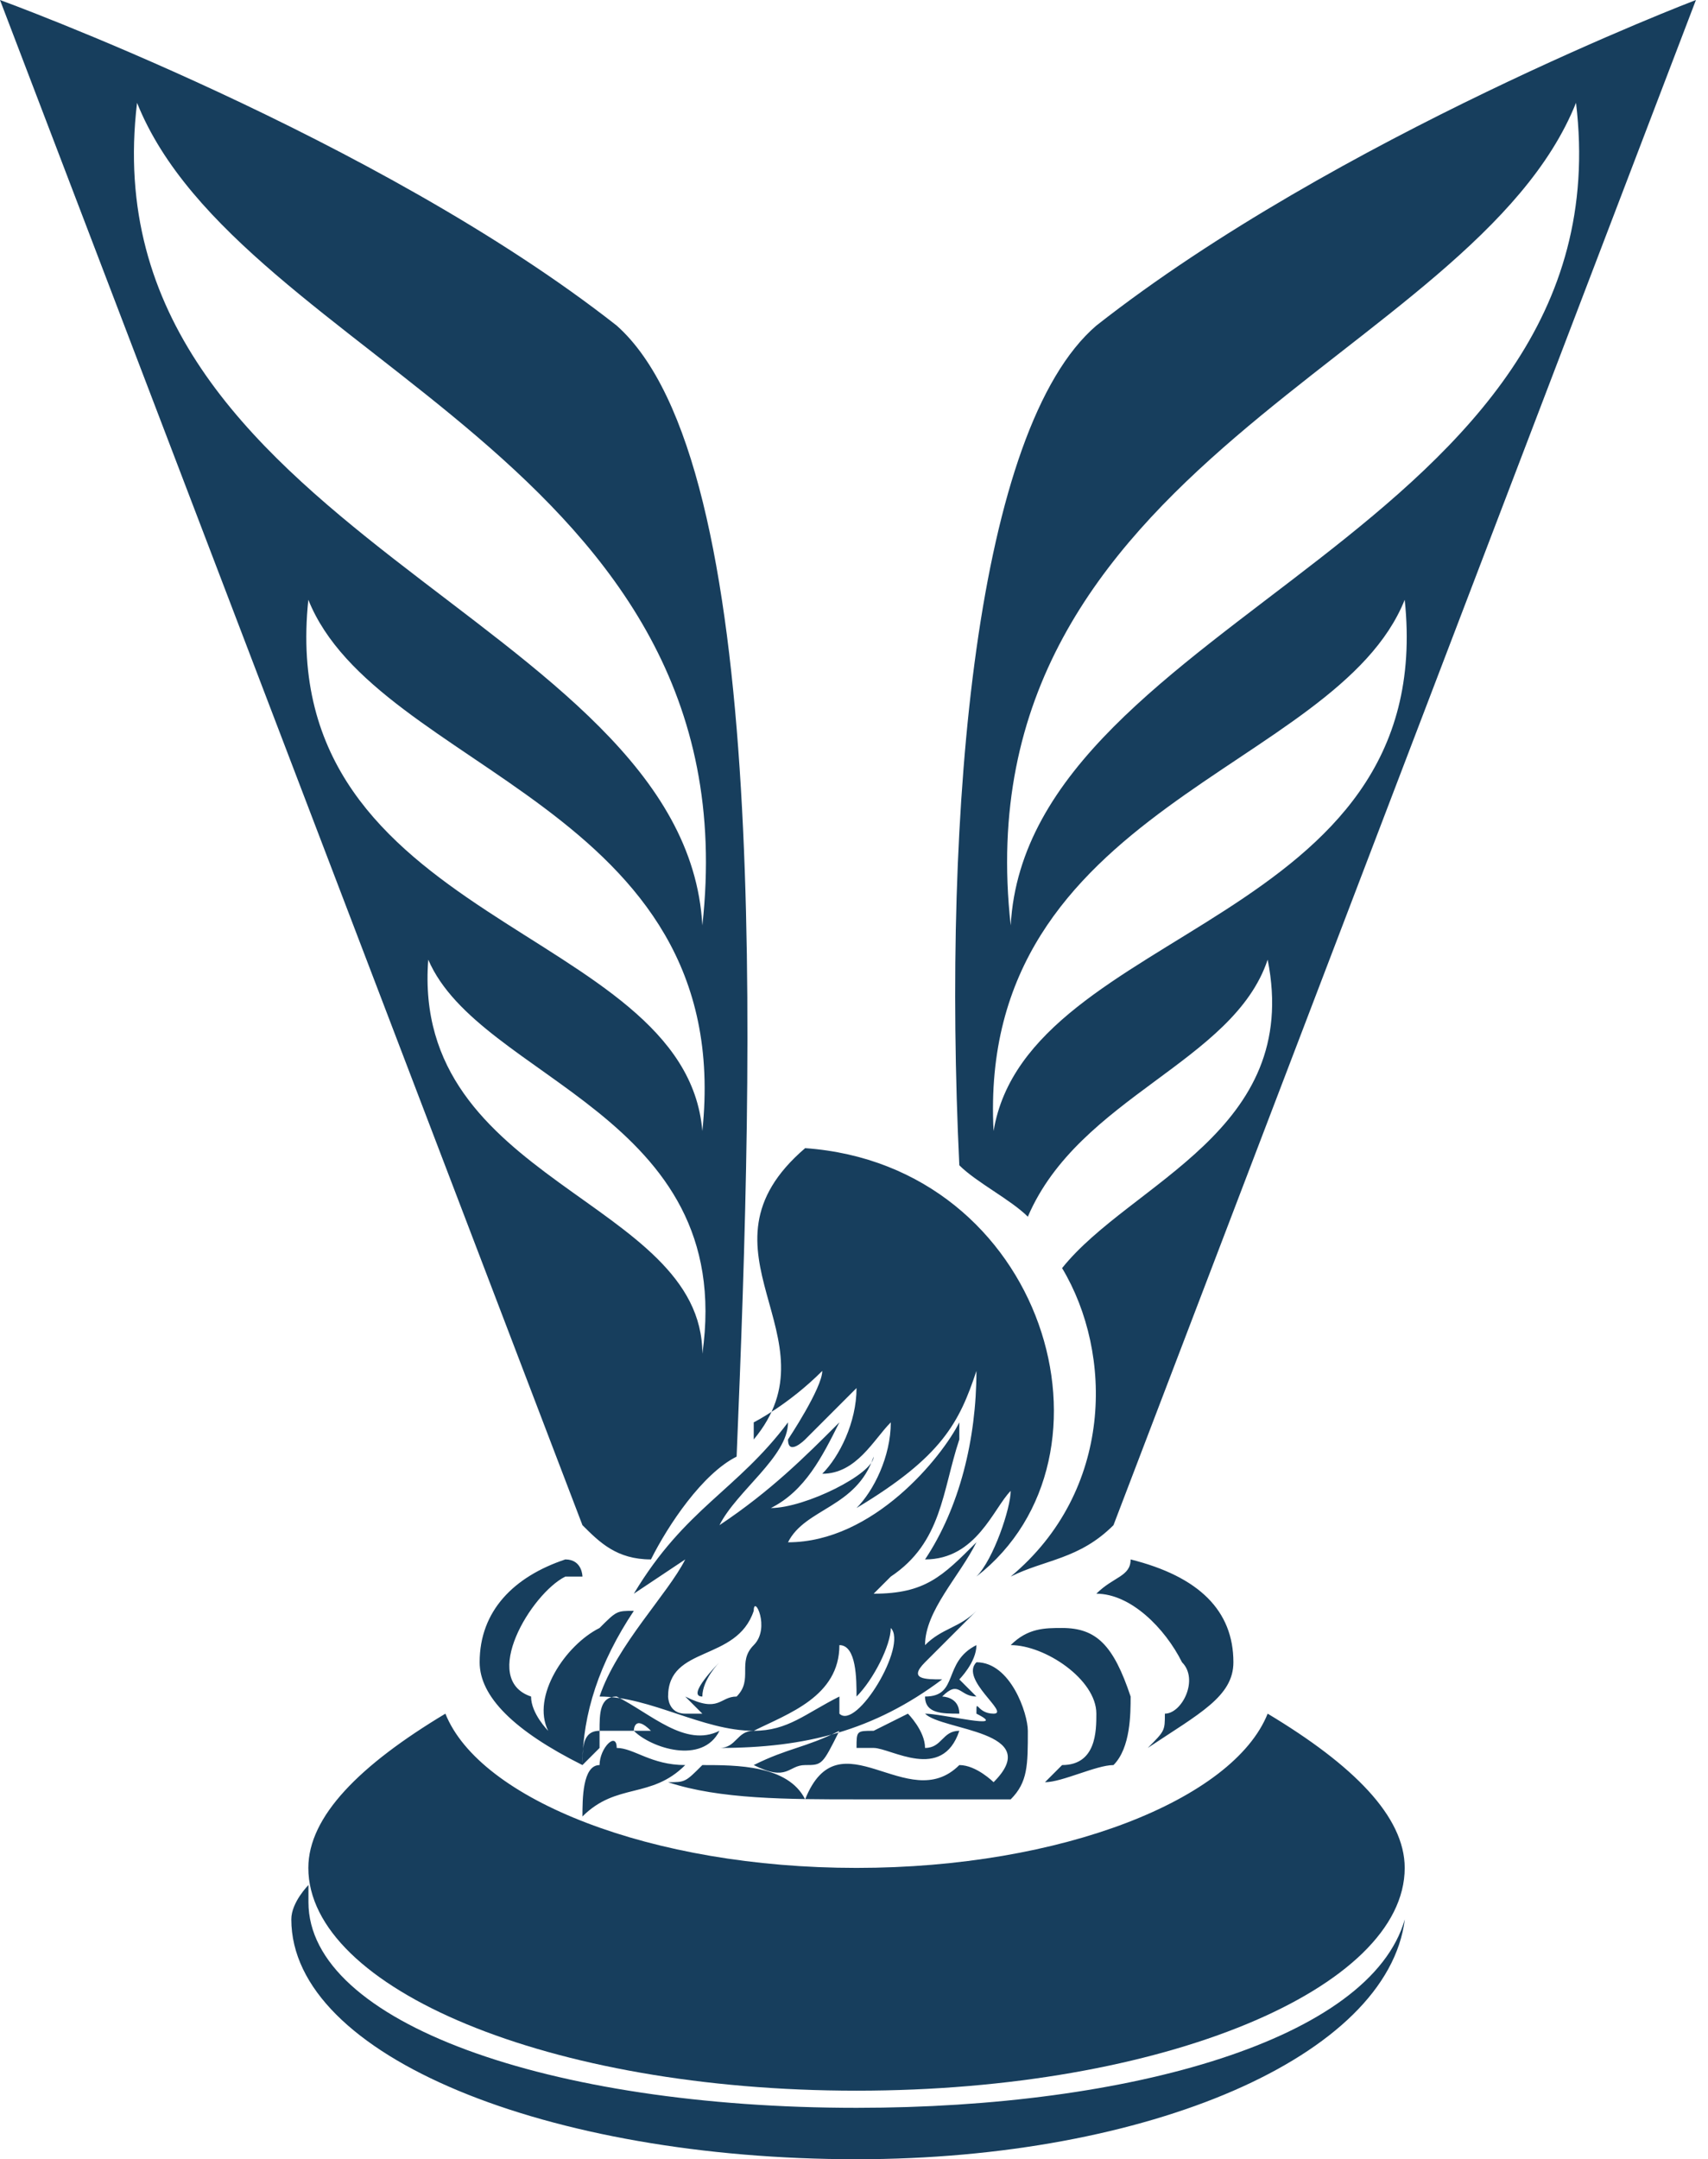 <svg width="91" height="115" viewBox="0 0 91 115" fill="none" xmlns="http://www.w3.org/2000/svg">
<path fill-rule="evenodd" clip-rule="evenodd" d="M74.847 102.222C73.934 109.524 61.156 115 45.64 115C29.212 115 15.521 109.524 15.521 102.222C15.521 101.31 16.434 100.397 16.434 100.397C16.434 100.397 16.434 100.397 16.434 101.31C16.434 107.699 29.212 112.262 45.64 112.262C60.243 112.262 73.021 108.611 74.847 102.222ZM19.172 95.834C20.085 95.834 20.085 94.921 20.998 94.921C20.085 94.921 20.085 95.834 19.172 95.834Z" fill="#173E5D"/>
<path fill-rule="evenodd" clip-rule="evenodd" d="M52.023 85.793C51.111 86.706 50.198 86.706 49.285 87.618C49.285 85.793 51.111 83.968 52.023 82.142C50.198 83.968 49.285 84.88 46.547 84.88C45.635 85.793 46.547 84.88 47.46 83.968C50.198 82.142 50.198 79.404 51.111 76.666C51.111 76.666 51.111 76.666 51.111 75.754C50.198 77.579 46.547 82.142 41.984 82.142C42.897 80.317 45.635 80.317 46.547 77.579C46.547 78.492 42.897 80.317 41.071 80.317C42.897 79.404 43.809 77.579 44.722 75.754C42.897 77.579 41.071 79.404 38.333 81.23C39.246 79.404 41.984 77.579 41.984 75.754C39.246 79.404 36.508 80.317 33.77 84.88L36.508 83.055C35.595 84.88 32.857 87.618 31.944 90.357C34.682 90.357 37.42 92.182 40.158 92.182C39.246 92.182 39.246 93.095 38.333 93.095C42.897 93.095 46.547 92.182 50.198 89.444C49.285 89.444 48.373 89.444 49.285 88.531C50.198 87.618 51.111 86.706 52.023 85.793ZM52.023 87.618C50.198 88.531 51.111 90.357 49.285 90.357C49.285 91.269 50.198 91.269 51.111 91.269C51.111 90.357 50.198 90.357 50.198 90.357C51.111 89.444 51.111 90.357 52.023 90.357L51.111 89.444C51.111 89.444 52.023 88.531 52.023 87.618ZM48.373 91.269L46.547 92.182C45.635 92.182 45.635 92.182 45.635 93.095C45.635 93.095 45.635 93.095 46.547 93.095C47.46 93.095 50.198 94.92 51.111 92.182C50.198 92.182 50.198 93.095 49.285 93.095C49.285 92.182 48.373 91.269 48.373 91.269ZM44.722 92.182C42.897 93.095 41.984 93.095 40.158 94.007C41.984 94.92 41.984 94.007 42.897 94.007C43.809 94.007 43.809 94.007 44.722 92.182ZM32.857 93.095C33.77 93.095 34.682 94.007 36.508 94.007C34.682 95.833 32.857 94.92 31.032 96.745C31.032 95.833 31.032 94.007 31.944 94.007C31.944 93.095 32.857 92.182 32.857 93.095ZM31.944 92.182C31.032 92.182 31.032 93.095 31.032 94.007C31.944 93.095 31.944 93.095 31.944 93.095V92.182ZM32.857 90.357C31.944 90.357 31.944 91.269 31.944 92.182C31.944 92.182 32.857 92.182 33.77 92.182C34.682 93.095 37.42 94.007 38.333 92.182C36.508 93.095 34.682 91.269 32.857 90.357ZM47.46 86.706C47.46 87.618 46.547 89.444 45.635 90.357C45.635 89.444 45.635 87.618 44.722 87.618C44.722 90.357 41.984 91.269 40.158 92.182C41.984 92.182 42.897 91.269 44.722 90.357V91.269C45.635 92.182 48.373 87.618 47.46 86.706ZM39.246 90.357C40.158 89.444 39.246 88.531 40.158 87.618C41.071 86.706 40.158 84.88 40.158 85.793C39.246 88.531 35.595 87.618 35.595 90.357C35.595 90.357 35.595 91.269 36.508 91.269H37.42C36.508 90.357 36.508 90.357 36.508 90.357C38.333 91.269 38.333 90.357 39.246 90.357ZM33.77 92.182C33.77 92.182 33.77 92.182 34.682 92.182C33.77 91.269 33.77 92.182 33.77 92.182ZM37.42 90.357C36.508 90.357 38.333 88.531 38.333 88.531C38.333 88.531 37.42 89.444 37.42 90.357ZM67.539 91.269C72.103 94.007 74.841 96.745 74.841 99.484C74.841 105.872 62.063 111.349 45.635 111.349C29.206 111.349 16.428 105.872 16.428 99.484C16.428 96.745 19.167 94.007 23.73 91.269C25.555 95.833 34.682 99.484 45.635 99.484C56.587 99.484 65.714 95.833 67.539 91.269ZM0 0L31.032 81.23C31.944 82.142 32.857 83.055 34.682 83.055C35.595 81.23 37.42 78.492 39.246 77.579C40.158 55.674 41.071 24.643 32.857 17.341C20.079 7.302 0 0 0 0ZM67.539 51.111C65.714 56.587 57.5 58.412 54.762 64.801C53.849 63.889 52.023 62.976 51.111 62.063C50.198 42.897 52.023 22.817 58.412 17.341C71.19 7.302 90.357 0 90.357 0L59.325 81.23C57.5 83.055 55.674 83.055 53.849 83.968C59.325 79.404 59.325 72.103 56.587 67.539C60.238 62.976 69.365 60.238 67.539 51.111ZM74.841 31.944C71.19 41.071 52.023 42.897 52.936 60.238C54.762 49.285 76.666 49.285 74.841 31.944ZM83.968 5.476C78.492 19.166 51.111 24.643 53.849 49.285C54.762 32.857 86.706 28.294 83.968 5.476ZM22.817 51.111C25.555 57.5 39.246 59.325 37.42 72.103C37.42 63.889 21.905 62.976 22.817 51.111ZM16.428 31.944C20.079 41.071 39.246 42.897 37.42 60.238C36.508 49.285 14.603 49.285 16.428 31.944ZM7.302 5.476C12.778 19.166 40.158 24.643 37.42 49.285C36.508 32.857 4.563 28.294 7.302 5.476ZM52.023 83.968C60.238 77.579 55.674 62.063 42.897 61.15C36.508 66.627 44.722 71.19 40.158 76.666V75.754C40.158 75.754 41.984 74.841 43.809 73.015C43.809 73.928 41.984 76.666 41.984 76.666C41.984 77.579 42.897 76.666 42.897 76.666C43.809 75.754 44.722 74.841 45.635 73.928C45.635 75.754 44.722 77.579 43.809 78.492C45.635 78.492 46.547 76.666 47.46 75.754C47.46 77.579 46.547 79.404 45.635 80.317C50.198 77.579 51.111 75.754 52.023 73.015C52.023 76.666 51.111 80.317 49.285 83.055C52.023 83.055 52.936 80.317 53.849 79.404C53.849 80.317 52.936 83.055 52.023 83.968ZM60.238 83.055C63.889 83.968 65.714 85.793 65.714 88.531C65.714 90.357 63.889 91.269 61.15 93.095C62.063 92.182 62.063 92.182 62.063 91.269C62.976 91.269 63.889 89.444 62.976 88.531C62.063 86.706 60.238 84.88 58.412 84.88C59.325 83.968 60.238 83.968 60.238 83.055ZM59.325 94.007C58.412 94.007 56.587 94.92 55.674 94.92L56.587 94.007C58.412 94.007 58.412 92.182 58.412 91.269C58.412 89.444 55.674 87.618 53.849 87.618C54.762 86.706 55.674 86.706 56.587 86.706C58.412 86.706 59.325 87.618 60.238 90.357C60.238 91.269 60.238 93.095 59.325 94.007ZM53.849 95.833C51.111 95.833 48.373 95.833 45.635 95.833C41.984 95.833 38.333 95.833 35.595 94.92C36.508 94.92 36.508 94.92 37.42 94.007C39.246 94.007 41.984 94.007 42.897 95.833C44.722 91.269 48.373 96.745 51.111 94.007C52.023 94.007 52.936 94.92 52.936 94.92C55.674 92.182 50.198 92.182 49.285 91.269C50.198 91.269 53.849 92.182 52.023 91.269C52.023 90.357 52.023 91.269 52.936 91.269C53.849 91.269 51.111 89.444 52.023 88.531C53.849 88.531 54.762 91.269 54.762 92.182C54.762 94.007 54.762 94.92 53.849 95.833ZM31.032 94.007C27.381 92.182 25.555 90.357 25.555 88.531C25.555 85.793 27.381 83.968 30.119 83.055C31.032 83.055 31.032 83.968 31.032 83.968C31.032 83.968 31.032 83.968 30.119 83.968C28.294 84.88 25.555 89.444 28.294 90.357C28.294 91.269 29.206 92.182 29.206 92.182C28.294 90.357 30.119 87.618 31.944 86.706C32.857 85.793 32.857 85.793 33.77 85.793C31.944 88.531 31.032 91.269 31.032 94.007Z" fill="#173E5D"/>
</svg>
